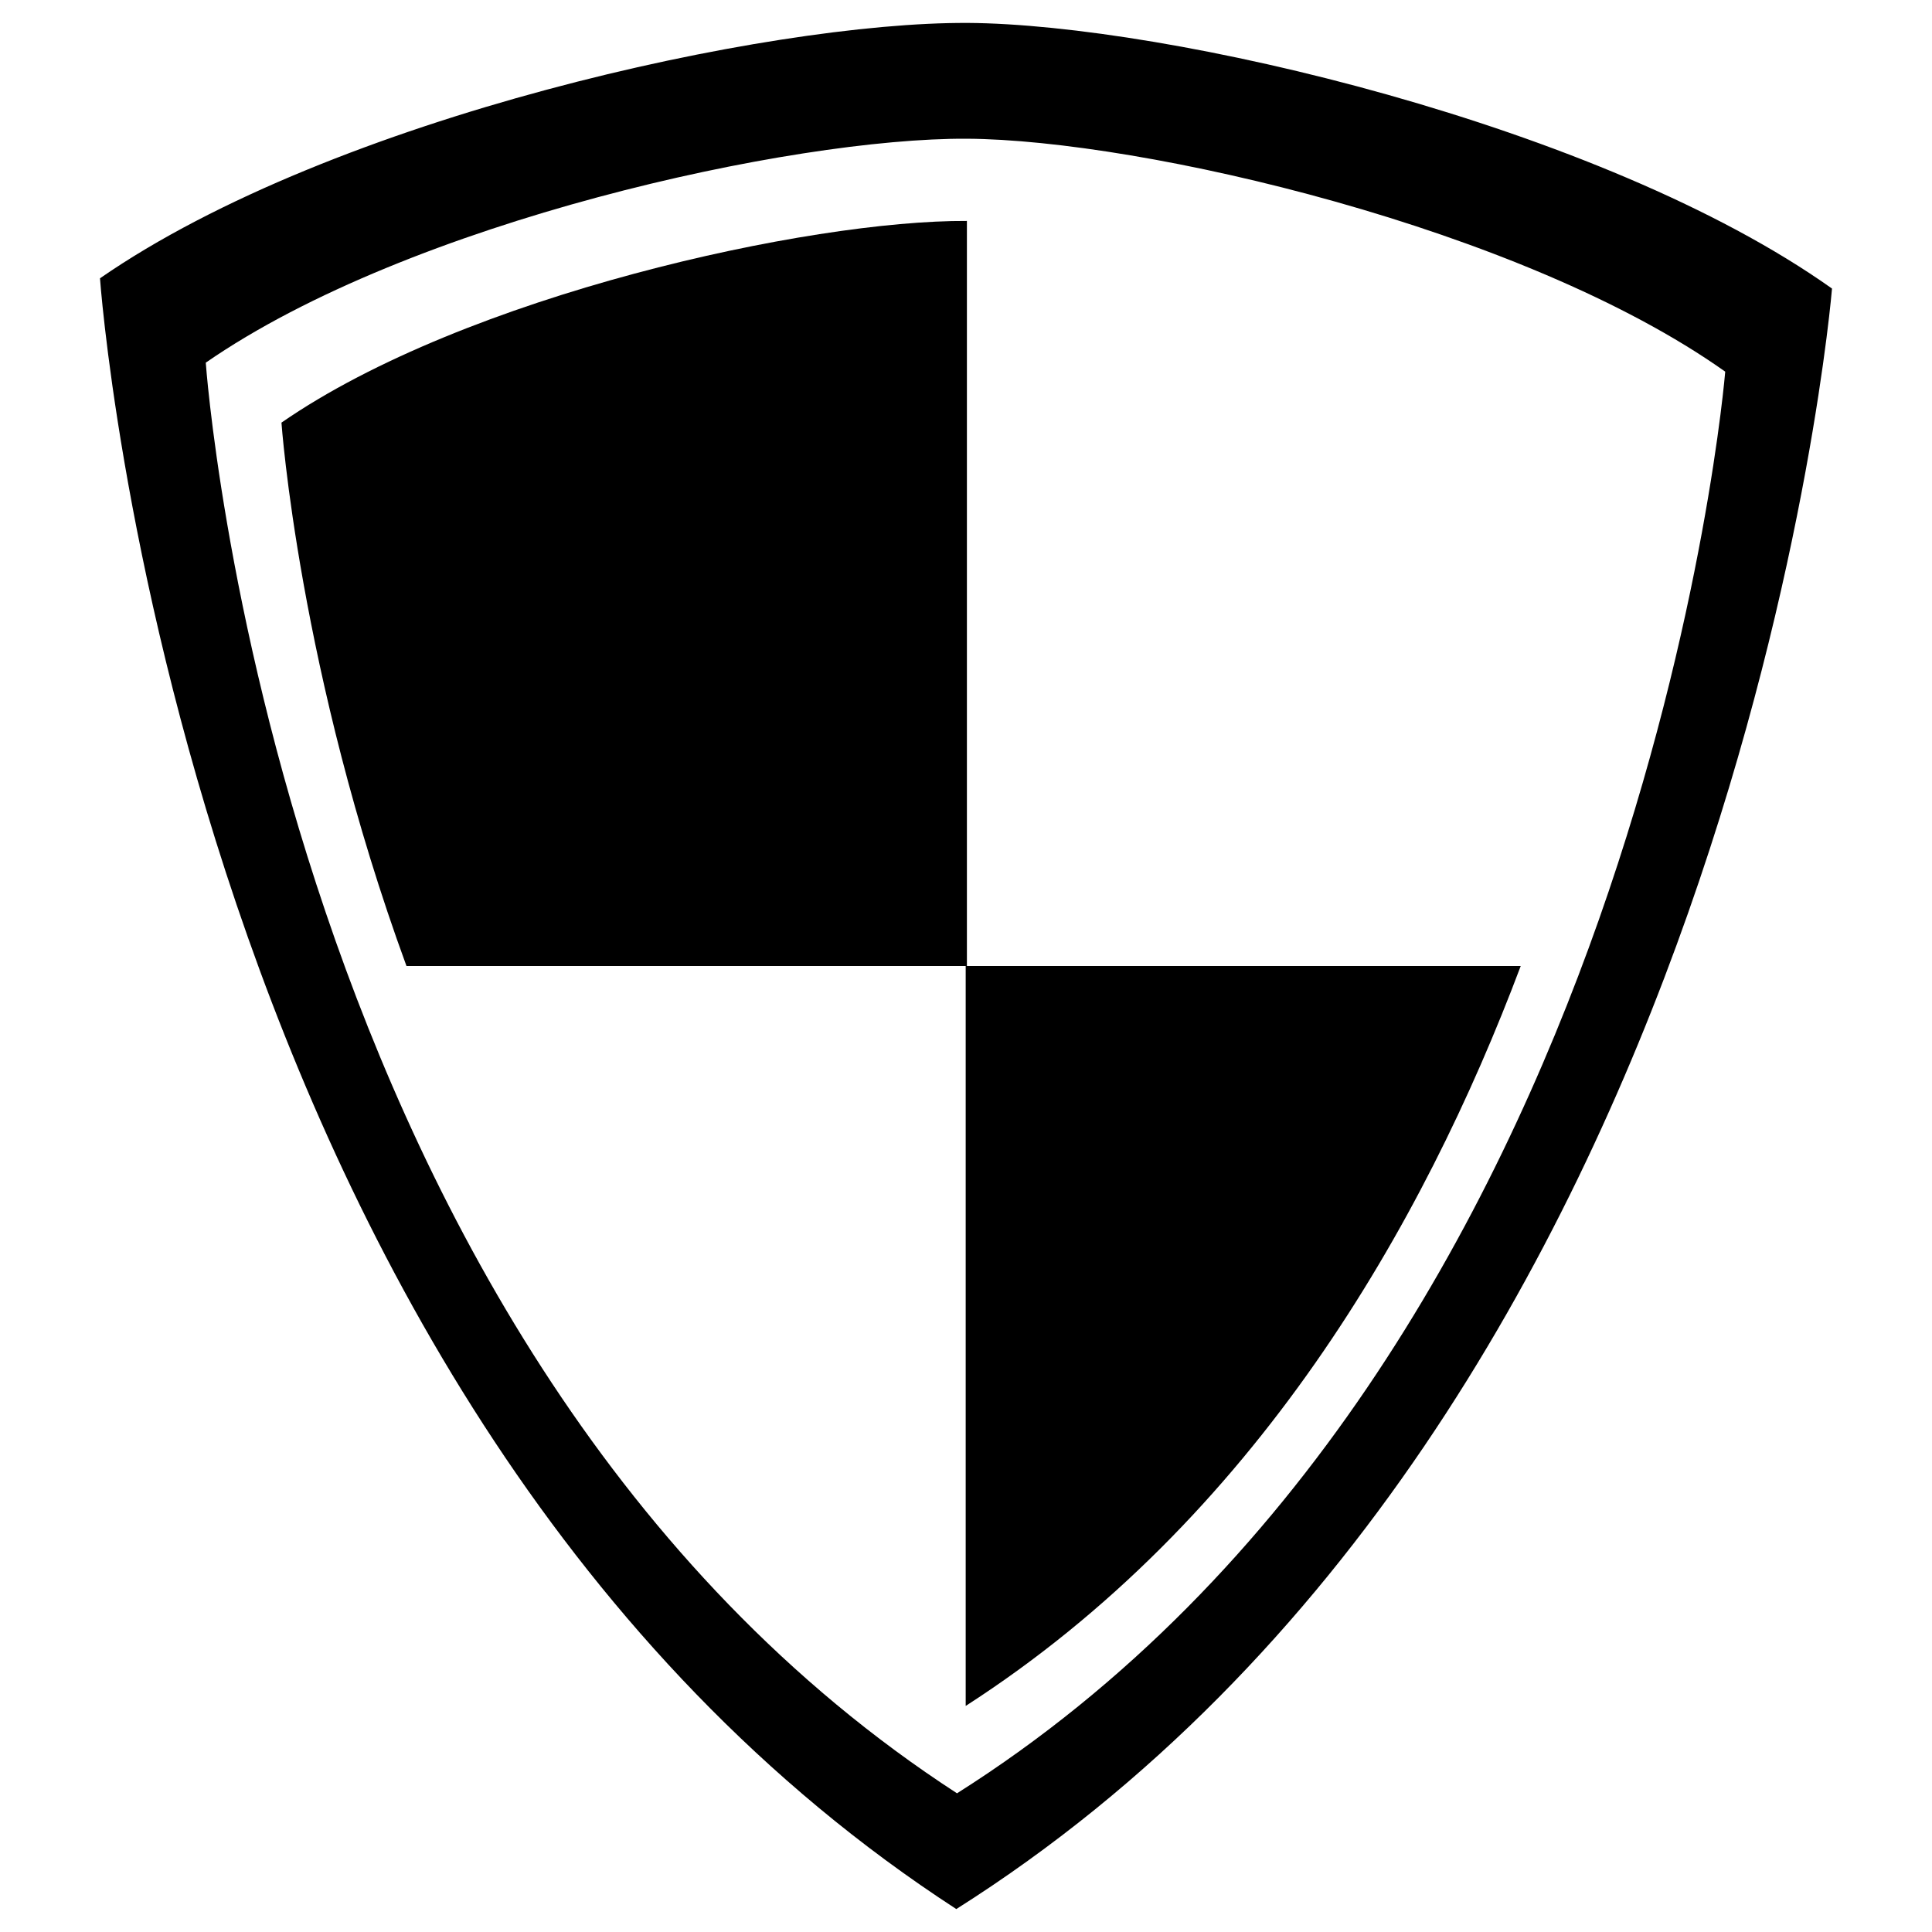 <?xml version="1.0" encoding="UTF-8"?>
<!-- Uploaded to: SVG Repo, www.svgrepo.com, Generator: SVG Repo Mixer Tools -->
<svg fill="#000000" width="800px" height="800px" version="1.1" viewBox="144 144 512 512" xmlns="http://www.w3.org/2000/svg">
 <g>
  <path d="m400.41 150.08c-52.672-0.301-168.2 24.945-229.91 67.672 0 0 20.812 298.39 226.93 432.17 207.72-131.31 232.07-429.45 232.07-429.45-61.203-43.449-176.42-70.074-229.09-70.398zm-2.789 469.17c-180.82-117.36-199.09-379.14-199.09-379.14 54.148-37.469 155.49-59.609 201.71-59.348 46.195 0.273 147.27 23.641 200.96 61.73-0.004 0-21.363 261.54-203.58 376.75z"/>
  <path d="m400.24 400v-197.45c-41.621-0.242-132.89 19.699-181.65 53.449 0 0 4.621 66.109 33.129 144h148.2v196.09c76.59-49.301 121.25-127.38 147.09-196.09z"/>
 </g>
</svg>